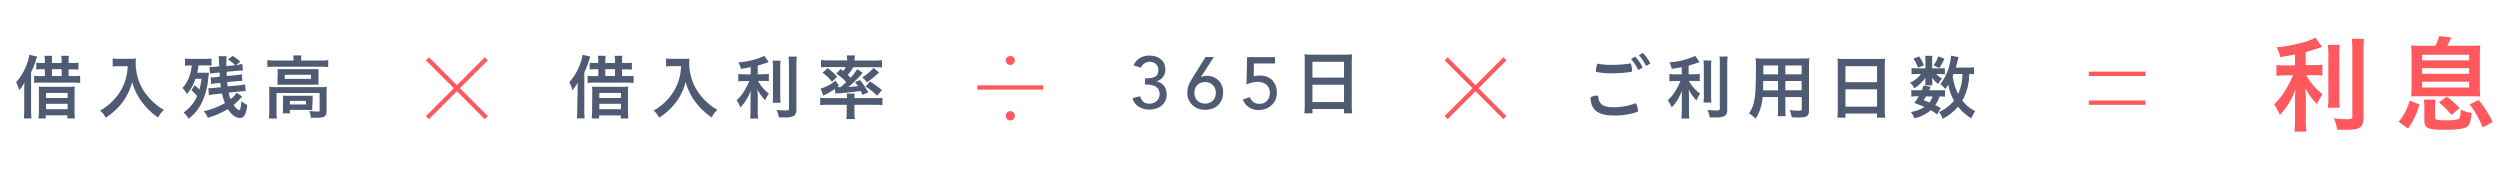 <svg id="デザイン" xmlns="http://www.w3.org/2000/svg" viewBox="0 0 577.89 39.34"><defs><style>.cls-1{fill:#4e5b73;}.cls-2{fill:#ff585d;}.cls-3{fill:none;stroke:#ff585d;stroke-miterlimit:10;}</style></defs><path class="cls-1" d="M5.6,20.87c0-.36,0-.43.05-1.76a10.37,10.37,0,0,1-1.21,1.75A8.77,8.77,0,0,0,3.72,19a12.61,12.61,0,0,0,2.52-4.27,9.35,9.35,0,0,0,.54-2.07l1.79.42-.38,1.17a23,23,0,0,1-1,2.46v8.84a16.82,16.82,0,0,0,.08,1.82H5.5a15.91,15.91,0,0,0,.1-1.84Zm8.64-6.3v-.4a8.34,8.34,0,0,0-.08-1.27h1.78a6.65,6.65,0,0,0-.08,1.28v.39h.75a11,11,0,0,0,1.52-.08V16.1a13.51,13.51,0,0,0-1.5-.06h-.77v1.55h1.08a11.65,11.65,0,0,0,1.59-.08v1.67a12.84,12.84,0,0,0-1.62-.08H9.5a10.11,10.11,0,0,0-1.6.08V17.51a8.49,8.49,0,0,0,1.59.08h.88V16H9.84a12.57,12.57,0,0,0-1.46.06V14.5a10.93,10.93,0,0,0,1.46.07h.53v-.4a7.43,7.43,0,0,0-.1-1.27h1.78A8.45,8.45,0,0,0,12,14.18v.39ZM9,21.31c0-.56,0-.93-.06-1.3a10.5,10.5,0,0,0,1.42.06h5.49A10.12,10.12,0,0,0,17.28,20c0,.34-.05.74-.05,1.36v4.15a17,17,0,0,0,.08,1.87H15.57v-.72h-5v.72H8.88A15.15,15.15,0,0,0,9,25.63Zm1.64,1.34h5V21.48h-5Zm0,2.59h5V24h-5Zm3.63-7.65V16H12v1.55Z"/><path class="cls-1" d="M27.55,15.3c-.43,0-.9,0-1.5.08V13.51a9.52,9.52,0,0,0,1.47.08H30a8.9,8.9,0,0,0,1.42-.08,6.91,6.91,0,0,0-.05,1,12,12,0,0,0,1.68,6.2,13.55,13.55,0,0,0,2.5,3,11.34,11.34,0,0,0,2.34,1.68,5.69,5.69,0,0,0-1.33,1.78,15.35,15.35,0,0,1-3.83-3.7,11.63,11.63,0,0,1-1.37-2.32,11,11,0,0,1-.81-2.22,13.17,13.17,0,0,1-2.25,4.73,14.77,14.77,0,0,1-3.88,3.54,4.71,4.71,0,0,0-1.29-1.63,12.48,12.48,0,0,0,3.15-2.47A11.54,11.54,0,0,0,29,18.47a12.09,12.09,0,0,0,.51-3.17Z"/><path class="cls-1" d="M45,19.7a10.54,10.54,0,0,1,1.1,1,16.06,16.06,0,0,0,.48-2.48H45.17a9.45,9.45,0,0,1-2,3.55,4.43,4.43,0,0,0-1-1.42,7.53,7.53,0,0,0,1.76-3.22,9.9,9.9,0,0,0,.39-2H44a7.38,7.38,0,0,0-1.23.08V13.53a16,16,0,0,0,1.61.08h2.85c.63,0,1.22,0,1.67-.08v1.65a9.64,9.64,0,0,0-1.17-.07H45.89a13.58,13.58,0,0,1-.31,1.7H47c.61,0,1,0,1.32,0-.07.35-.12.77-.23,1.78a15.51,15.51,0,0,1-1.52,5.28,11.08,11.08,0,0,1-1.61,2.35,15.58,15.58,0,0,1-1.35,1.25A5.41,5.41,0,0,0,42.44,26a8.87,8.87,0,0,0,3.13-3.8,11.21,11.21,0,0,0-1.33-1.34Zm11,2.63-.5.51A16.75,16.75,0,0,1,54,24.25c.48.72,1,1.2,1.25,1.2s.45-.43.54-2.08a7.61,7.61,0,0,0,1.36.9c-.25,2.17-.68,3-1.69,3s-1.94-.77-2.79-2.05a18.59,18.59,0,0,1-4.64,2,6.19,6.19,0,0,0-.91-1.52A16.51,16.51,0,0,0,52,23.82a10.16,10.16,0,0,1-.67-2.21l-1.57.16A12.85,12.85,0,0,0,48.3,22l-.14-1.61h.29a10.75,10.75,0,0,0,1.15-.08l1.46-.15a9.81,9.81,0,0,1-.13-1l-.9.08a10.52,10.52,0,0,0-1.22.19l-.12-1.54h.21c.22,0,.64,0,1-.06l.88-.08,0-.42c0-.28,0-.35,0-.57l-.86.08a8.71,8.71,0,0,0-1,.13l-.21,0a.41.41,0,0,1-.16,0l-.13-1.49h.29a10.38,10.38,0,0,0,1.12-.06l.86-.08c-.06-.87-.06-.87-.09-1.59a5,5,0,0,0-.1-.76l1.89,0a5.61,5.61,0,0,0-.06,1c0,.14,0,.85,0,1.27l2-.18a7.83,7.83,0,0,0-1.65-1.36l1.09-.79a8.1,8.1,0,0,1,1.78,1.35l-1,.77.08,0A11.35,11.35,0,0,0,56,14.74l.15,1.56H56c-.27,0-.51,0-1.28.08l-2.33.2c0,.47,0,.52.06,1l2-.2a10.9,10.9,0,0,0,1.48-.22L56,18.7h-.19a12.78,12.78,0,0,0-1.3.08l-2,.19c.06.56.09.77.13,1l2.56-.25a8.12,8.12,0,0,0,1.44-.23l.16,1.59h-.18c-.32,0-.78,0-1.31.08l-2.43.25a8.12,8.12,0,0,0,.41,1.48,4.83,4.83,0,0,0,1.41-1.46Z"/><path class="cls-1" d="M67.85,13.8a6.17,6.17,0,0,0-.08-1h1.91a6.37,6.37,0,0,0-.08,1V14h4.63a11,11,0,0,0,1.64-.1V15.5a11,11,0,0,0-1.63-.08H63.42a11.07,11.07,0,0,0-1.62.08V13.89a11.59,11.59,0,0,0,1.7.1h4.35Zm-5.6,7.7a13.12,13.12,0,0,0-.06-1.43,15.29,15.29,0,0,0,1.63.07H74a12.05,12.05,0,0,0,1.56-.07,12.31,12.31,0,0,0-.07,1.41v4c0,.79-.08,1.09-.37,1.35s-.8.38-1.9.38c-.32,0-.4,0-.9,0l-.49,0a4,4,0,0,0-.34-1.56c.85.09,1.52.14,2,.14s.39-.08.39-.34V21.5H63.92v4.18A11.92,11.92,0,0,0,64,27.4H62.16a11.79,11.79,0,0,0,.09-1.72Zm1.94-4.4c0-.5,0-.77,0-1.12.45,0,.83,0,1.54,0h6.5c.64,0,1,0,1.4,0,0,.38,0,.62,0,1.13v1.33a8.67,8.67,0,0,0,0,1.14,14.62,14.62,0,0,0-1.48,0H65.63c-.62,0-1,0-1.49,0a10.88,10.88,0,0,0,0-1.14Zm8,7.29a9.62,9.62,0,0,0,0,1.06c-.29,0-.88-.05-1.31-.05H67v.79H65.36a9.53,9.53,0,0,0,.06-1.28V23.1a9.55,9.55,0,0,0,0-1,11.22,11.22,0,0,0,1.27.05H71a12.08,12.08,0,0,0,1.28-.05,8.5,8.5,0,0,0,0,1Zm-6.37-6.16h6.07v-.94H65.82ZM67,24.15h3.72v-.84H67Z"/><path class="cls-1" d="M133.52,20.87c0-.36,0-.43,0-1.76a9.92,9.92,0,0,1-1.2,1.75,8.77,8.77,0,0,0-.72-1.86,12.78,12.78,0,0,0,2.52-4.27,9.35,9.35,0,0,0,.54-2.07l1.79.42-.38,1.17c-.31.91-.55,1.52-1,2.46v8.84a14.6,14.6,0,0,0,.08,1.82h-1.81a16.14,16.14,0,0,0,.09-1.84Zm8.65-6.3v-.4a8.34,8.34,0,0,0-.08-1.27h1.78a6.65,6.65,0,0,0-.08,1.28v.39h.75a11,11,0,0,0,1.52-.08V16.1a13.72,13.72,0,0,0-1.51-.06h-.76v1.55h1.08a11.65,11.65,0,0,0,1.59-.08v1.67a12.84,12.84,0,0,0-1.62-.08h-7.41a10.11,10.11,0,0,0-1.6.08V17.51a8.43,8.43,0,0,0,1.58.08h.89V16h-.53a12.57,12.57,0,0,0-1.46.06V14.5a10.93,10.93,0,0,0,1.46.07h.53v-.4a7.43,7.43,0,0,0-.1-1.27H140a8.45,8.45,0,0,0-.07,1.28v.39Zm-5.27,6.74c0-.56,0-.93-.06-1.3a10.41,10.41,0,0,0,1.42.06h5.49a10.12,10.12,0,0,0,1.46-.06c0,.34-.05.74-.05,1.36v4.15a17,17,0,0,0,.08,1.87H143.5v-.72h-5v.72h-1.73a15.15,15.15,0,0,0,.09-1.76Zm1.64,1.34h5V21.48h-5Zm0,2.59h5V24h-5Zm3.63-7.65V16h-2.26v1.55Z"/><path class="cls-1" d="M155.48,15.3c-.43,0-.9,0-1.51.08V13.51a9.75,9.75,0,0,0,1.48.08h2.49a9,9,0,0,0,1.43-.08,6.91,6.91,0,0,0-.05,1A12,12,0,0,0,161,20.7a13.55,13.55,0,0,0,2.5,3,11.53,11.53,0,0,0,2.33,1.68,5.82,5.82,0,0,0-1.32,1.78,15.35,15.35,0,0,1-3.83-3.7,11.66,11.66,0,0,1-1.38-2.32,11,11,0,0,1-.8-2.22,13.17,13.17,0,0,1-2.25,4.73,14.77,14.77,0,0,1-3.88,3.54,4.71,4.71,0,0,0-1.29-1.63,12.48,12.48,0,0,0,3.15-2.47,11.54,11.54,0,0,0,2.69-4.64,12.09,12.09,0,0,0,.51-3.17Z"/><path class="cls-1" d="M173.54,15.53c-1,.19-1.33.25-2.27.4a5.56,5.56,0,0,0-.58-1.51,17.62,17.62,0,0,0,6-1.5l1,1.44c-1.12.38-1.86.61-2.53.8v2h1.25a8,8,0,0,0,1.31-.08v1.69a10.41,10.41,0,0,0-1.35-.06h-1.15a9.54,9.54,0,0,0,2.51,2.93,8,8,0,0,0-.83,1.53,8.69,8.69,0,0,1-1.82-2.51c.05.55.08,1.19.08,2V25.4a13,13,0,0,0,.09,2h-1.85a17.54,17.54,0,0,0,.09-2V22.78c0-.64,0-1.36.08-1.89a11.86,11.86,0,0,1-1.07,2.22,11.25,11.25,0,0,1-1.34,1.72,7.39,7.39,0,0,0-.9-1.64A9.28,9.28,0,0,0,172,21.08a15.67,15.67,0,0,0,1.22-2.35h-1.12a11.49,11.49,0,0,0-1.44.08V17.1a9.28,9.28,0,0,0,1.47.08h1.39Zm6.9-1.49a15.43,15.43,0,0,0-.08,1.9v5.93a13.62,13.62,0,0,0,.08,1.87H178.6a12.39,12.39,0,0,0,.08-1.84v-6a15.64,15.64,0,0,0-.08-1.9Zm3.75-.95a18.44,18.44,0,0,0-.1,2.13V25.31c0,.85-.21,1.29-.7,1.55a4.83,4.83,0,0,1-2.2.27c-.38,0-.62,0-1.15,0a6.66,6.66,0,0,0-.53-1.73,17.75,17.75,0,0,0,2.07.13c.69,0,.8-.06.8-.46V15.22a20.57,20.57,0,0,0-.1-2.13Z"/><path class="cls-1" d="M191.43,24.22a14.09,14.09,0,0,0-1.84.09V22.59a12.63,12.63,0,0,0,1.68.09h4.51v-.11a4.57,4.57,0,0,0-.06-.93h1.86a4.76,4.76,0,0,0-.07.93v.11h4.85a12.38,12.38,0,0,0,1.62-.09v1.72a16.52,16.52,0,0,0-1.84-.09h-4.63V26a8.74,8.74,0,0,0,.11,1.52h-2a9,9,0,0,0,.11-1.52V24.22Zm2.9-8.26c.28.19.36.26.6.45a6,6,0,0,0,.58-.91H191.4a15.49,15.49,0,0,0-1.62.06v-1.7a13.18,13.18,0,0,0,1.86.1h4.17V13.8a4.37,4.37,0,0,0-.08-1h1.91a5,5,0,0,0-.1,1V14H202a13.24,13.24,0,0,0,1.87-.1v1.7a15.35,15.35,0,0,0-1.63-.06h-5a10.1,10.1,0,0,1-1.27,1.77c.31.31.39.37.66.66A15.43,15.43,0,0,0,198.15,16l1.27.83a26.57,26.57,0,0,1-3.28,3.25,18.53,18.53,0,0,0,2.17-.18c-.22-.32-.33-.48-.67-.91l1.15-.5a17.15,17.15,0,0,1,1.92,2.88l-1.34.55c-.21-.48-.29-.63-.42-.9-1.55.24-2.53.35-5.06.56-.36,0-.62.05-.78.07L193,20.55a16,16,0,0,1-2.69,1.54l-.63-1.62a9,9,0,0,0,3.48-1.85l.78,1.23-.38.29h.17s.47,0,.56,0c.59-.48.83-.7,1.31-1.15A12.39,12.39,0,0,0,193.32,17Zm-3-.22a14.42,14.42,0,0,1,2.18,2l-1.19,1.17a10,10,0,0,0-2.19-2.1Zm11.86,1A16.52,16.52,0,0,1,200.41,19l-1.07-1.13a12.22,12.22,0,0,0,2.59-2.16Zm-2.11,2.09a19,19,0,0,1,2.78,2l-1.12,1.3A13.34,13.34,0,0,0,200.09,20Z"/><path class="cls-1" d="M378.62,25.69v.13a16.33,16.33,0,0,1-5.63.88c-3.79,0-5.28-1.46-5.33-4.19a2.78,2.78,0,0,1,1.46-.4h.3c.13,1.92,1,2.68,3.54,2.68a14.2,14.2,0,0,0,5.14-.93A3.33,3.33,0,0,1,378.62,25.69Zm-6.13-8.75a15.08,15.08,0,0,1-3.58-.34,1.27,1.27,0,0,1,0-.27,3.53,3.53,0,0,1,.37-1.62,14.87,14.87,0,0,0,3.22.29,25.51,25.51,0,0,0,4.43-.35,3.86,3.86,0,0,1,.32,1.57c0,.12,0,.24,0,.35A27,27,0,0,1,372.49,16.94ZM378,13.09a9.6,9.6,0,0,1,1.71,2.52l-1,.59A11.66,11.66,0,0,0,377,13.62Zm1.76-.86a9.57,9.57,0,0,1,1.73,2.45l-1,.58a10.21,10.21,0,0,0-1.64-2.5Z"/><path class="cls-1" d="M388.72,15.53c-1,.19-1.33.25-2.28.4a5.87,5.87,0,0,0-.57-1.51,17.55,17.55,0,0,0,6-1.5l1,1.44c-1.12.38-1.86.61-2.53.8v2h1.25a8,8,0,0,0,1.31-.08v1.69a10.34,10.34,0,0,0-1.34-.06h-1.16A9.58,9.58,0,0,0,393,21.66a7,7,0,0,0-.83,1.53,8.55,8.55,0,0,1-1.83-2.51c.05.55.08,1.19.08,2V25.4a12.73,12.73,0,0,0,.1,2h-1.86a17.18,17.18,0,0,0,.1-2V22.78c0-.64,0-1.36.08-1.89a12.44,12.44,0,0,1-1.08,2.22,10.66,10.66,0,0,1-1.34,1.72,7.39,7.39,0,0,0-.9-1.64,9.31,9.31,0,0,0,1.72-2.11,16.53,16.53,0,0,0,1.21-2.35h-1.12a11.49,11.49,0,0,0-1.44.08V17.1a9.28,9.28,0,0,0,1.47.08h1.4ZM395.61,14a15.43,15.43,0,0,0-.08,1.9v5.93a13.62,13.62,0,0,0,.08,1.87h-1.84a11.1,11.1,0,0,0,.08-1.84v-6a13.82,13.82,0,0,0-.08-1.9Zm3.75-.95a21,21,0,0,0-.1,2.13V25.31c0,.85-.2,1.29-.7,1.55a4.78,4.78,0,0,1-2.19.27c-.39,0-.63,0-1.16,0a6.27,6.27,0,0,0-.52-1.73,17.6,17.6,0,0,0,2.06.13c.69,0,.8-.06.8-.46V15.22c0-.77,0-1.44-.09-2.13Z"/><path class="cls-1" d="M407.44,22.43a10.63,10.63,0,0,1-1.62,5,8.92,8.92,0,0,0-1.52-1.23,7.26,7.26,0,0,0,1.14-2.66,15,15,0,0,0,.33-2.42c.07-1.31.13-3.54.13-5.38a21.83,21.83,0,0,0-.08-2.27,18.1,18.1,0,0,0,1.81.06h8.79a16.62,16.62,0,0,0,1.8-.06c0,.53-.06.93-.06,1.76V25.52c0,1.29-.46,1.63-2.26,1.63-.49,0-1.28,0-1.76-.07a6,6,0,0,0-.43-1.63c.77.08,1.47.13,2,.13.66,0,.78-.06.78-.4V22.43H412.7V25a14.12,14.12,0,0,0,.08,1.86h-1.85A13.71,13.71,0,0,0,411,25V22.43Zm3.58-3.7h-3.46c0,.45,0,.77,0,1,0,.72,0,.85,0,1.15H411Zm0-3.6h-3.41v2.06H411Zm5.44,2.06V15.13H412.7v2.06Zm0,3.68V18.73H412.7v2.14Z"/><path class="cls-1" d="M424.81,15.24c0-.61,0-1.17-.08-1.68a14.5,14.5,0,0,0,1.75.08h7.6a12.69,12.69,0,0,0,1.68-.08,14.77,14.77,0,0,0-.08,1.62V25.29a12.93,12.93,0,0,0,.1,1.91h-1.89v-.95h-7.3v.95h-1.87a17.35,17.35,0,0,0,.09-1.91ZM426.59,19h7.3V15.3h-7.3Zm0,5.65h7.3v-4h-7.3Z"/><path class="cls-1" d="M448.57,15.8a7.39,7.39,0,0,0,1-.05v1.44a7.79,7.79,0,0,0-1-.05h-1a4.55,4.55,0,0,0,1.37,1,5.59,5.59,0,0,0-.91,1.28,5.45,5.45,0,0,1-1.38-1.49c0,.32,0,.52,0,.64v.58a2.34,2.34,0,0,0,.06.58H445a3.05,3.05,0,0,0,.05-.52v-.59a5.13,5.13,0,0,1,.05-.69,8.7,8.7,0,0,1-2.58,2.47,5,5,0,0,0-1-1.3,6,6,0,0,0,2.51-2h-.85a9.36,9.36,0,0,0-1.31.07V15.74a11.68,11.68,0,0,0,1.33.06h1.87V14A6.24,6.24,0,0,0,445,12.9h1.7a5.64,5.64,0,0,0-.07,1V15.8Zm-.81,10.68a7.08,7.08,0,0,0-1.46-1,8.53,8.53,0,0,1-3.76,1.87,6.94,6.94,0,0,0-.82-1.46,9,9,0,0,0,3.12-1.15c-.78-.35-1.21-.53-2.33-.93a13.24,13.24,0,0,0,1-1.55h-.46a6.15,6.15,0,0,0-1.24.08V20.79a6,6,0,0,0,1.24.08h1.2c.14-.35.21-.54.4-1.1l1.63.3a7.39,7.39,0,0,1-.34.8h2.49a7.06,7.06,0,0,0,1.16-.06v1.55a7.64,7.64,0,0,0-1.26-.06,6,6,0,0,1-1,2,8.41,8.41,0,0,1,1.27.69Zm-4.15-13.43a7.88,7.88,0,0,1,1.11,2.06l-1.38.53a7.54,7.54,0,0,0-1.06-2.08Zm1.6,9.25c-.22.37-.27.45-.54.88.65.24.86.3,1.34.51a4.68,4.68,0,0,0,.71-1.39Zm4.26-8.71a15,15,0,0,1-1.18,2.13l-1.35-.61a7.62,7.62,0,0,0,1.12-2.1Zm6.83,3.57a6.9,6.9,0,0,0-1.1-.06,12.57,12.57,0,0,1-1.6,6.14,8.42,8.42,0,0,0,3,2.45,6.42,6.42,0,0,0-.91,1.67,11.24,11.24,0,0,1-3.07-2.71,12.37,12.37,0,0,1-3.56,2.82,4.59,4.59,0,0,0-.84-1.57,10.31,10.31,0,0,0,1.24-.69,9.23,9.23,0,0,0,2.23-1.95,10.78,10.78,0,0,1-1.33-3.68,11.55,11.55,0,0,1-.72,1,5.06,5.06,0,0,0-1.12-1.14A11.61,11.61,0,0,0,450.64,15a11.19,11.19,0,0,0,.35-2.13l1.74.33c-.06.2-.09.32-.22.87s-.24.94-.41,1.55h2.73a7.77,7.77,0,0,0,1.47-.08Zm-4.72-.06c-.11.28-.13.28-.21.48a12.73,12.73,0,0,0,1.27,4.13,11.45,11.45,0,0,0,1-4.61Z"/><path class="cls-1" d="M263.53,22.24a2.86,2.86,0,0,0,.77,1.29,2.12,2.12,0,0,0,1.43.42,2.35,2.35,0,0,0,.89-.16,2.31,2.31,0,0,0,.74-.44,2.17,2.17,0,0,0,.51-.68,2.14,2.14,0,0,0,.18-.89,2.05,2.05,0,0,0-.31-1.2,2,2,0,0,0-.81-.68,3.72,3.72,0,0,0-1.09-.3,11.48,11.48,0,0,0-1.17-.07V18.11A7.92,7.92,0,0,0,266.2,18a2.67,2.67,0,0,0,.94-.37,1.28,1.28,0,0,0,.47-.59,2.28,2.28,0,0,0,.14-.8,1.83,1.83,0,0,0-.58-1.46,2.16,2.16,0,0,0-1.45-.5,2,2,0,0,0-1.19.39,2.31,2.31,0,0,0-.81,1l-1.67-.56a3.35,3.35,0,0,1,1.46-1.71,4.33,4.33,0,0,1,2.18-.55,4.93,4.93,0,0,1,1.4.19,3.23,3.23,0,0,1,1.18.61,2.91,2.91,0,0,1,.81,1,3.34,3.34,0,0,1,.3,1.46,2.74,2.74,0,0,1-.57,1.7,2.83,2.83,0,0,1-1.49,1v0a2.67,2.67,0,0,1,1,.38,2.45,2.45,0,0,1,.75.68,2.74,2.74,0,0,1,.46.9,3.74,3.74,0,0,1,.16,1.07,3.34,3.34,0,0,1-.34,1.52,3.14,3.14,0,0,1-.88,1.09,3.87,3.87,0,0,1-1.28.65,5,5,0,0,1-1.52.22,4.62,4.62,0,0,1-2.42-.63,3.29,3.29,0,0,1-1.45-2Z"/><path class="cls-1" d="M277.61,17.8h.07a3,3,0,0,1,1.32-.27,4,4,0,0,1,1.31.22,3.61,3.61,0,0,1,1.2.69,3.43,3.43,0,0,1,.87,1.19,3.92,3.92,0,0,1,.35,1.71,4.38,4.38,0,0,1-.34,1.76,3.73,3.73,0,0,1-.89,1.26,3.66,3.66,0,0,1-1.31.77,4.92,4.92,0,0,1-1.6.25,4.62,4.62,0,0,1-1.59-.27,3.82,3.82,0,0,1-2.21-2,3.71,3.71,0,0,1-.33-1.59,5.23,5.23,0,0,1,.09-1,5,5,0,0,1,.24-.88,6.81,6.81,0,0,1,.39-.82c.14-.26.31-.54.49-.84l3-4.81h1.92Zm-1.52,3.66a2.73,2.73,0,0,0,.18,1,2.34,2.34,0,0,0,.51.79,2.52,2.52,0,0,0,.79.52,2.8,2.8,0,0,0,1,.18,2.73,2.73,0,0,0,1-.18,2.41,2.41,0,0,0,.79-.52,2.07,2.07,0,0,0,.51-.79,2.9,2.9,0,0,0,0-2,2.07,2.07,0,0,0-.51-.79,2.41,2.41,0,0,0-.79-.52,2.73,2.73,0,0,0-1-.18,2.8,2.8,0,0,0-1,.18,2.52,2.52,0,0,0-.79.52,2.34,2.34,0,0,0-.51.79A2.75,2.75,0,0,0,276.09,21.46Z"/><path class="cls-1" d="M294.73,14.67h-4.88l-.05,3a2.08,2.08,0,0,1,.34-.1l.45-.09.45,0h.37a3.81,3.81,0,0,1,1.54.29,3.36,3.36,0,0,1,1.18.81,3.63,3.63,0,0,1,.76,1.26,4.9,4.9,0,0,1,.26,1.61,3.94,3.94,0,0,1-.33,1.64,3.76,3.76,0,0,1-.91,1.25,4,4,0,0,1-1.34.81,4.69,4.69,0,0,1-1.65.28,4,4,0,0,1-2.21-.63A3.44,3.44,0,0,1,287.3,23l1.63-.56a2.47,2.47,0,0,0,.87,1.2,2.42,2.42,0,0,0,1.36.36,2.39,2.39,0,0,0,.92-.17,2.1,2.1,0,0,0,.75-.48,2.28,2.28,0,0,0,.5-.77,2.68,2.68,0,0,0,.19-1,2.4,2.4,0,0,0-.81-2,3.22,3.22,0,0,0-2.1-.66,5.38,5.38,0,0,0-1.16.17,5.73,5.73,0,0,0-1.32.46l.14-6.34h6.46Z"/><path class="cls-1" d="M301.6,14.23c0-.61,0-1.17-.07-1.68a14.22,14.22,0,0,0,1.74.08h7.6a12.69,12.69,0,0,0,1.68-.08,14.77,14.77,0,0,0-.08,1.62V24.28a12.93,12.93,0,0,0,.1,1.91h-1.89v-1h-7.3v1h-1.87a17.35,17.35,0,0,0,.09-1.91Zm1.78,3.71h7.3V14.29h-7.3Zm0,5.65h7.3v-4h-7.3Z"/><path class="cls-2" d="M530.51,12.6c-1.49.29-2,.38-3.41.6a8.68,8.68,0,0,0-.86-2.26c3.86-.41,7.58-1.34,9-2.25l1.51,2.16c-1.68.57-2.78.91-3.79,1.2v3h1.87a11,11,0,0,0,2-.12v2.54a16.48,16.48,0,0,0-2-.09H533.1a14.06,14.06,0,0,0,3.77,4.39,12.41,12.41,0,0,0-1.25,2.31,13.36,13.36,0,0,1-2.73-3.77c.07.81.12,1.77.12,3v4.11a19.1,19.1,0,0,0,.14,3h-2.78a25.84,25.84,0,0,0,.14-3V23.47c0-1,0-2,.12-2.83A17.75,17.75,0,0,1,529,24a16.36,16.36,0,0,1-2,2.56,11,11,0,0,0-1.35-2.44,14.25,14.25,0,0,0,2.57-3.17,26.17,26.17,0,0,0,1.83-3.53h-1.68a18.11,18.11,0,0,0-2.16.12V15a12.67,12.67,0,0,0,2.2.12h2.09Zm10.35-2.23a21.17,21.17,0,0,0-.12,2.85V22.1a18.82,18.82,0,0,0,.12,2.81H538.1a18.41,18.41,0,0,0,.12-2.76V13.22a23.41,23.41,0,0,0-.12-2.85ZM546.47,9a31.66,31.66,0,0,0-.14,3.19V27.26c0,1.28-.31,1.95-1.06,2.33-.57.31-1.39.41-3.29.41-.57,0-.93,0-1.72-.05a9.85,9.85,0,0,0-.8-2.59,28.89,28.89,0,0,0,3.1.19c1,0,1.2-.09,1.2-.69V12.14c0-1.15,0-2.16-.14-3.19Z"/><path class="cls-2" d="M554.46,28.15A12.57,12.57,0,0,0,557,23.26l2.28.86a17.86,17.86,0,0,1-2.64,5.59Zm8.48-17.57a11.87,11.87,0,0,0,.88-2.23l2.81.31c-.48,1.06-.6,1.3-.93,1.92h4.8c1.32,0,2.06,0,2.83-.09a26.17,26.17,0,0,0-.1,2.71v6.45a22.65,22.65,0,0,0,.1,2.67c-.65-.05-1.47-.07-2.62-.07H559.94c-1.28,0-1.88,0-2.6.07a20.89,20.89,0,0,0,.1-2.67V13.2a23.81,23.81,0,0,0-.1-2.71c.77.07,1.49.09,2.84.09Zm-3.05,3.36h10.87V12.65H559.89Zm0,3.12h10.87V15.77H559.89Zm0,3.17h10.87V18.89H559.89Zm3,6.72c0,.46.07.6.31.7a8.11,8.11,0,0,0,1.92.14,10.63,10.63,0,0,0,3.15-.24c.36-.19.5-.77.55-2.23a7.38,7.38,0,0,0,2.52.77c-.24,2.06-.43,2.66-.94,3.12s-2.06.79-5,.79c-2.47,0-3.41-.1-4.11-.41s-.88-.79-.88-1.92V24.94a11.83,11.83,0,0,0-.12-1.9H563a10.48,10.48,0,0,0-.12,1.9Zm3.79-.36a18.82,18.82,0,0,0-2.92-2.93l1.84-1.32A19,19,0,0,1,568.55,25Zm7.2,2.86a22.82,22.82,0,0,0-3-5.33l2.07-1a24.88,24.88,0,0,1,3.26,5.09Z"/><line class="cls-3" x1="98.81" y1="13.6" x2="112.4" y2="27.19"/><line class="cls-3" x1="112.4" y1="13.6" x2="98.81" y2="27.19"/><line class="cls-3" x1="334.28" y1="13.6" x2="347.87" y2="27.19"/><line class="cls-3" x1="347.87" y1="13.6" x2="334.28" y2="27.19"/><line class="cls-3" x1="225.91" y1="20.22" x2="241.16" y2="20.22"/><circle class="cls-2" cx="233.54" cy="13.98" r="1.03"/><ellipse class="cls-2" cx="233.54" cy="26.77" rx="1.03" ry="1.08"/><line class="cls-3" x1="482.84" y1="17.06" x2="495.95" y2="17.06"/><line class="cls-3" x1="482.84" y1="23.73" x2="495.95" y2="23.73"/></svg>